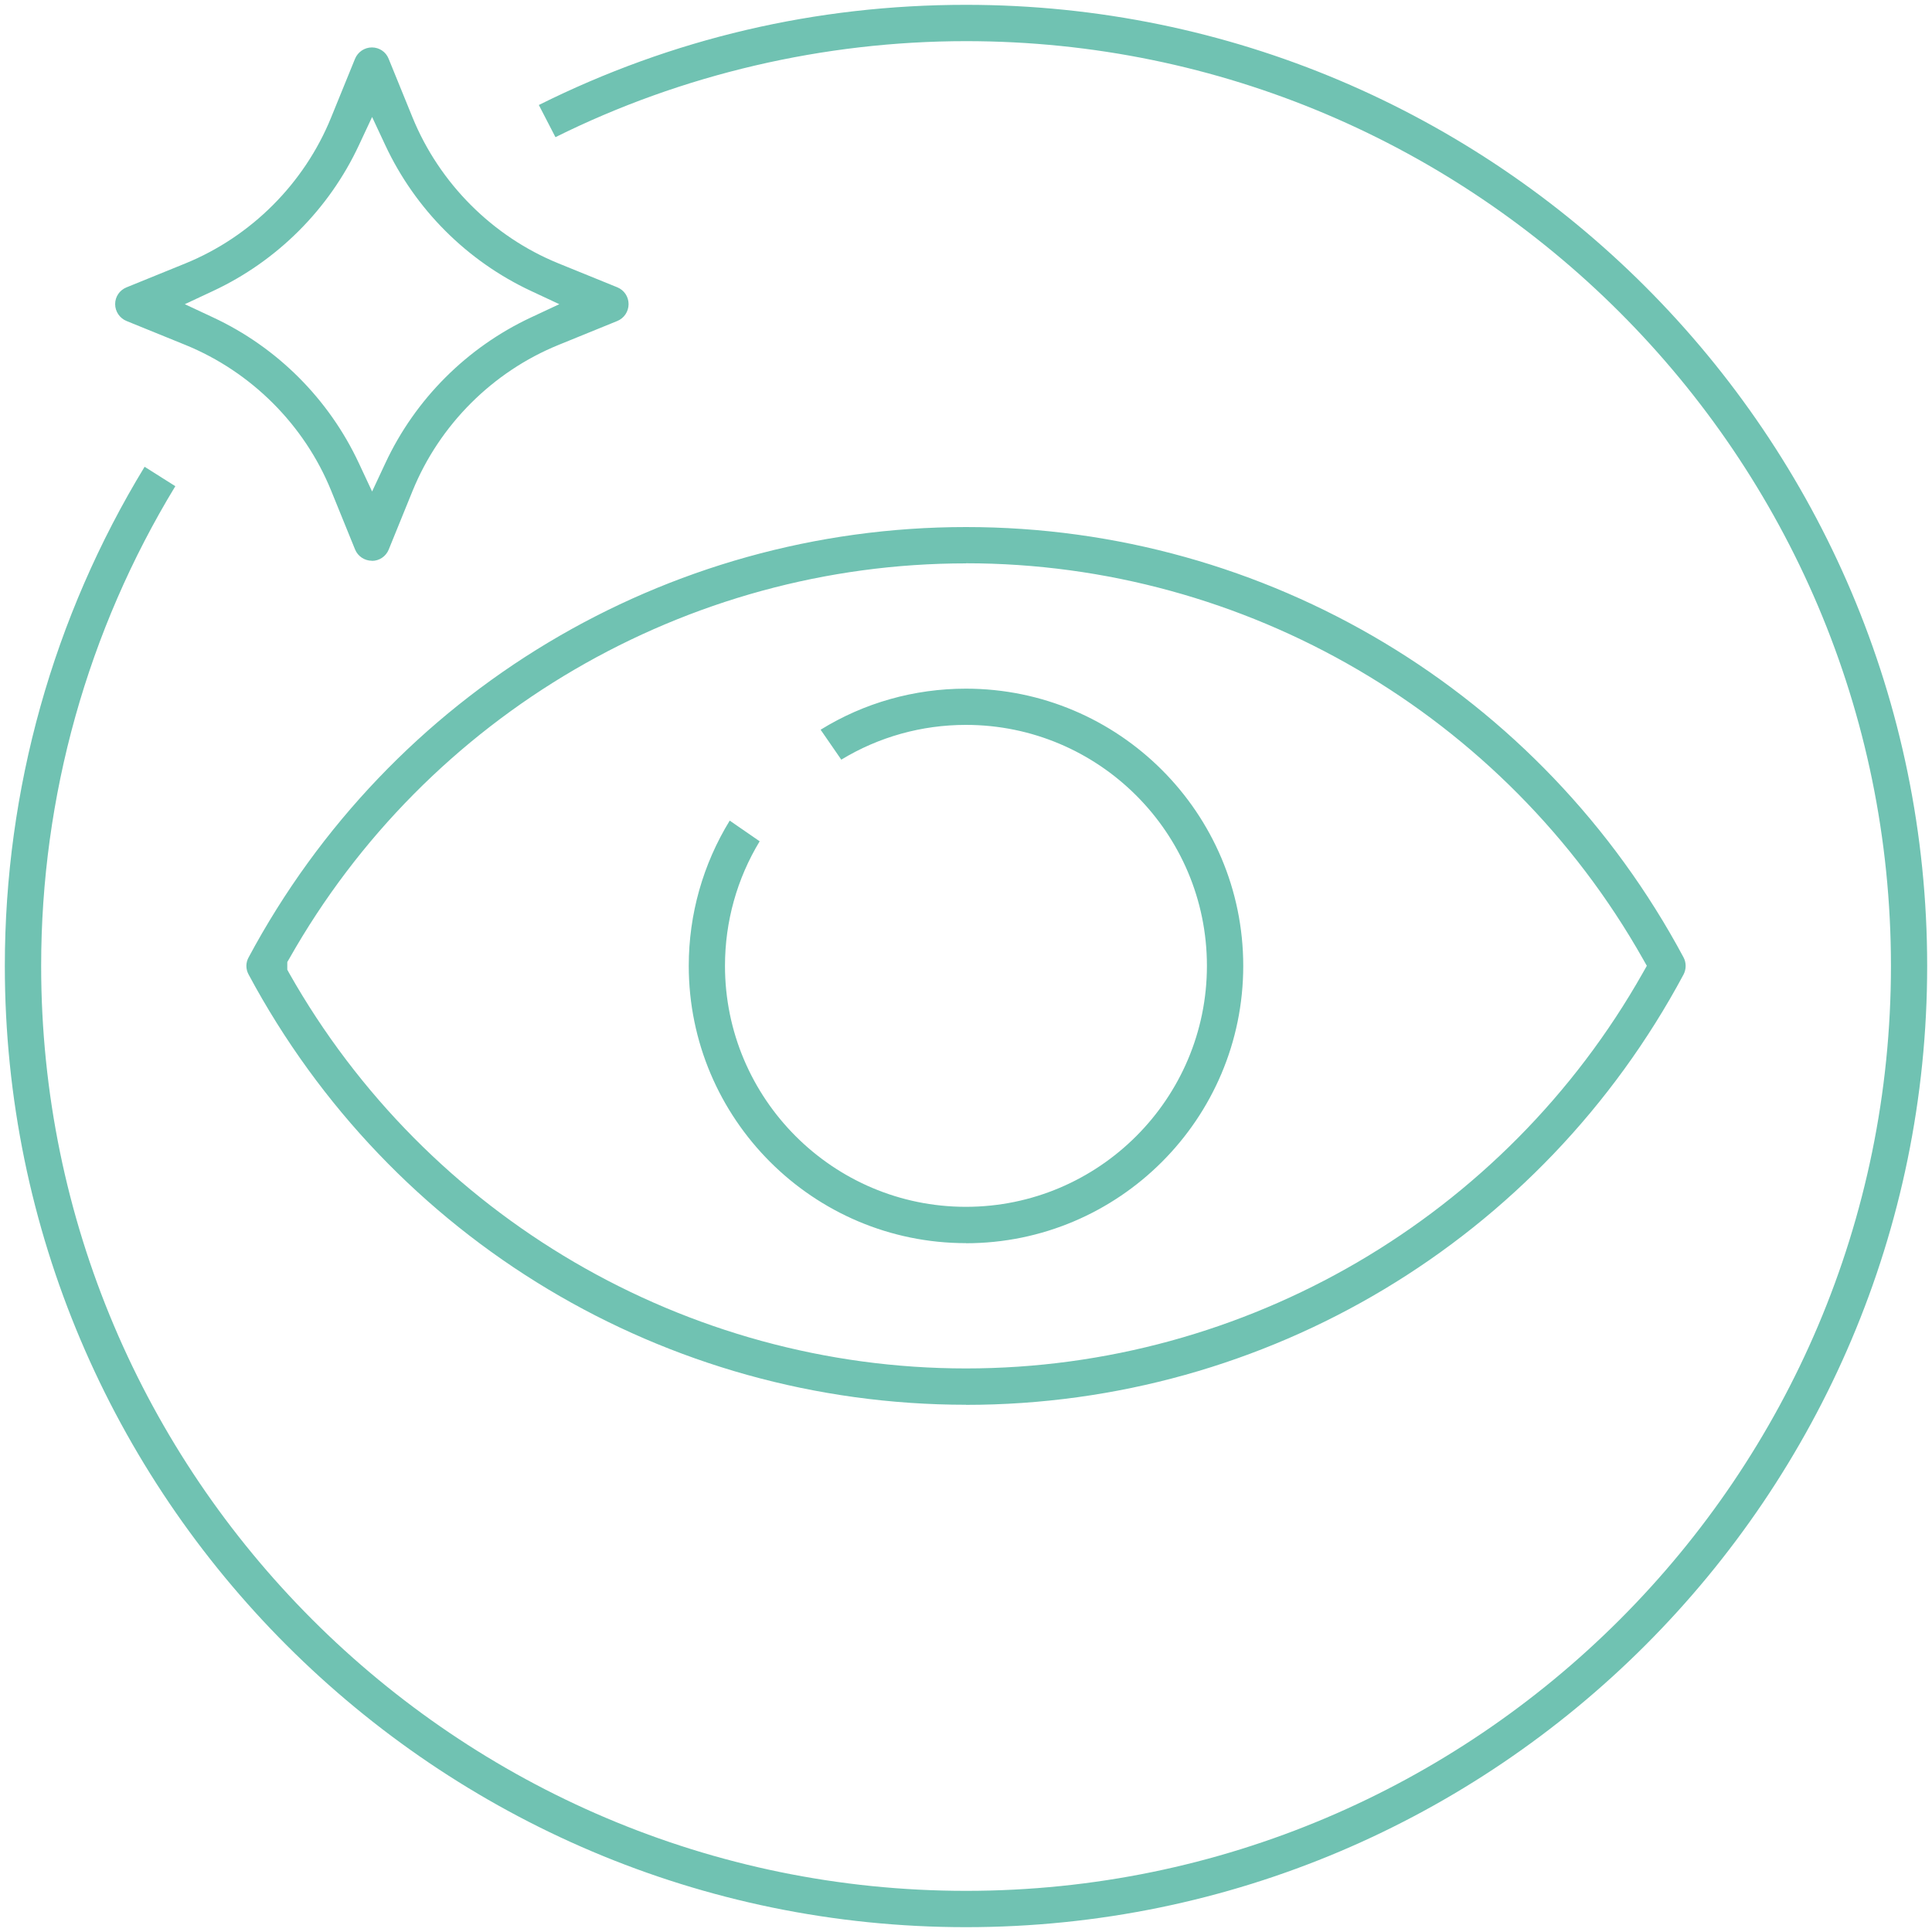 <?xml version="1.0" encoding="UTF-8"?>
<svg id="Layer_1" data-name="Layer 1" xmlns="http://www.w3.org/2000/svg" viewBox="0 0 200 200">
  <defs>
    <style>
      .cls-1 {
        fill: #70c2b2;
        fill-rule: evenodd;
        stroke-width: 0px;
      }
    </style>
  </defs>
  <path class="cls-1" d="M100,199.5C45.14,199.5.5,154.86.5,99.99c0-18.26,5-36.12,14.47-51.67l3.18,2.01c-9.09,14.95-13.89,32.11-13.89,49.66,0,52.8,42.95,95.75,95.75,95.75s95.74-42.96,95.74-95.75S152.79,4.26,100,4.26c-14.72,0-29.41,3.43-42.5,9.94l-1.72-3.33C69.57,3.99,84.45.5,100,.5c54.86,0,99.5,44.63,99.5,99.49s-44.64,99.51-99.5,99.51ZM100,145.42c-31.11,0-59.56-17.07-74.27-44.55-.3-.55-.3-1.21,0-1.75,14.71-27.48,43.17-44.56,74.27-44.56s59.57,17.07,74.28,44.55c.29.55.29,1.21,0,1.77-14.71,27.48-43.17,44.55-74.28,44.55ZM100,58.32c-28.94,0-55.79,15.68-70.06,40.93l-.2.34v.79l.19.35c14.28,25.25,41.12,40.93,70.07,40.93s55.79-15.69,70.06-40.94l.42-.74-.42-.74c-14.27-25.24-41.12-40.93-70.06-40.93ZM100,128.69c-15.83,0-28.7-12.88-28.7-28.71,0-5.33,1.47-10.51,4.24-15.03l3.1,2.14c-2.35,3.88-3.59,8.32-3.59,12.89,0,13.76,11.19,24.95,24.94,24.95s24.95-11.19,24.95-24.95-11.19-24.94-24.95-24.94c-4.57,0-9.02,1.24-12.9,3.6l-2.14-3.1c4.51-2.79,9.7-4.25,15.04-4.25,15.83,0,28.71,12.87,28.71,28.7s-12.88,28.71-28.71,28.71ZM38.51,58.05c-.77,0-1.46-.46-1.75-1.16l-2.48-6.1c-2.77-6.81-8.27-12.3-15.08-15.08l-6.1-2.48c-.71-.29-1.18-.98-1.18-1.75s.46-1.44,1.17-1.73l6.1-2.48c6.81-2.78,12.31-8.28,15.08-15.09l2.48-6.09c.29-.71.98-1.18,1.75-1.18s1.45.46,1.73,1.17l2.48,6.09c2.79,6.82,8.29,12.32,15.09,15.09l6.1,2.48c.71.29,1.17.97,1.17,1.74s-.46,1.46-1.17,1.75l-6.09,2.48c-6.81,2.77-12.31,8.27-15.09,15.08l-2.48,6.1c-.29.71-.97,1.17-1.73,1.17ZM37.15,15.04c-3.1,6.63-8.46,11.98-15.09,15.08l-2.93,1.37,2.93,1.37c6.63,3.09,11.99,8.45,15.09,15.09l1.37,2.93,1.37-2.93c3.09-6.63,8.45-11.99,15.08-15.09l2.93-1.37-2.93-1.37c-6.63-3.1-11.98-8.45-15.08-15.08l-1.37-2.93-1.37,2.93Z"/>
</svg>